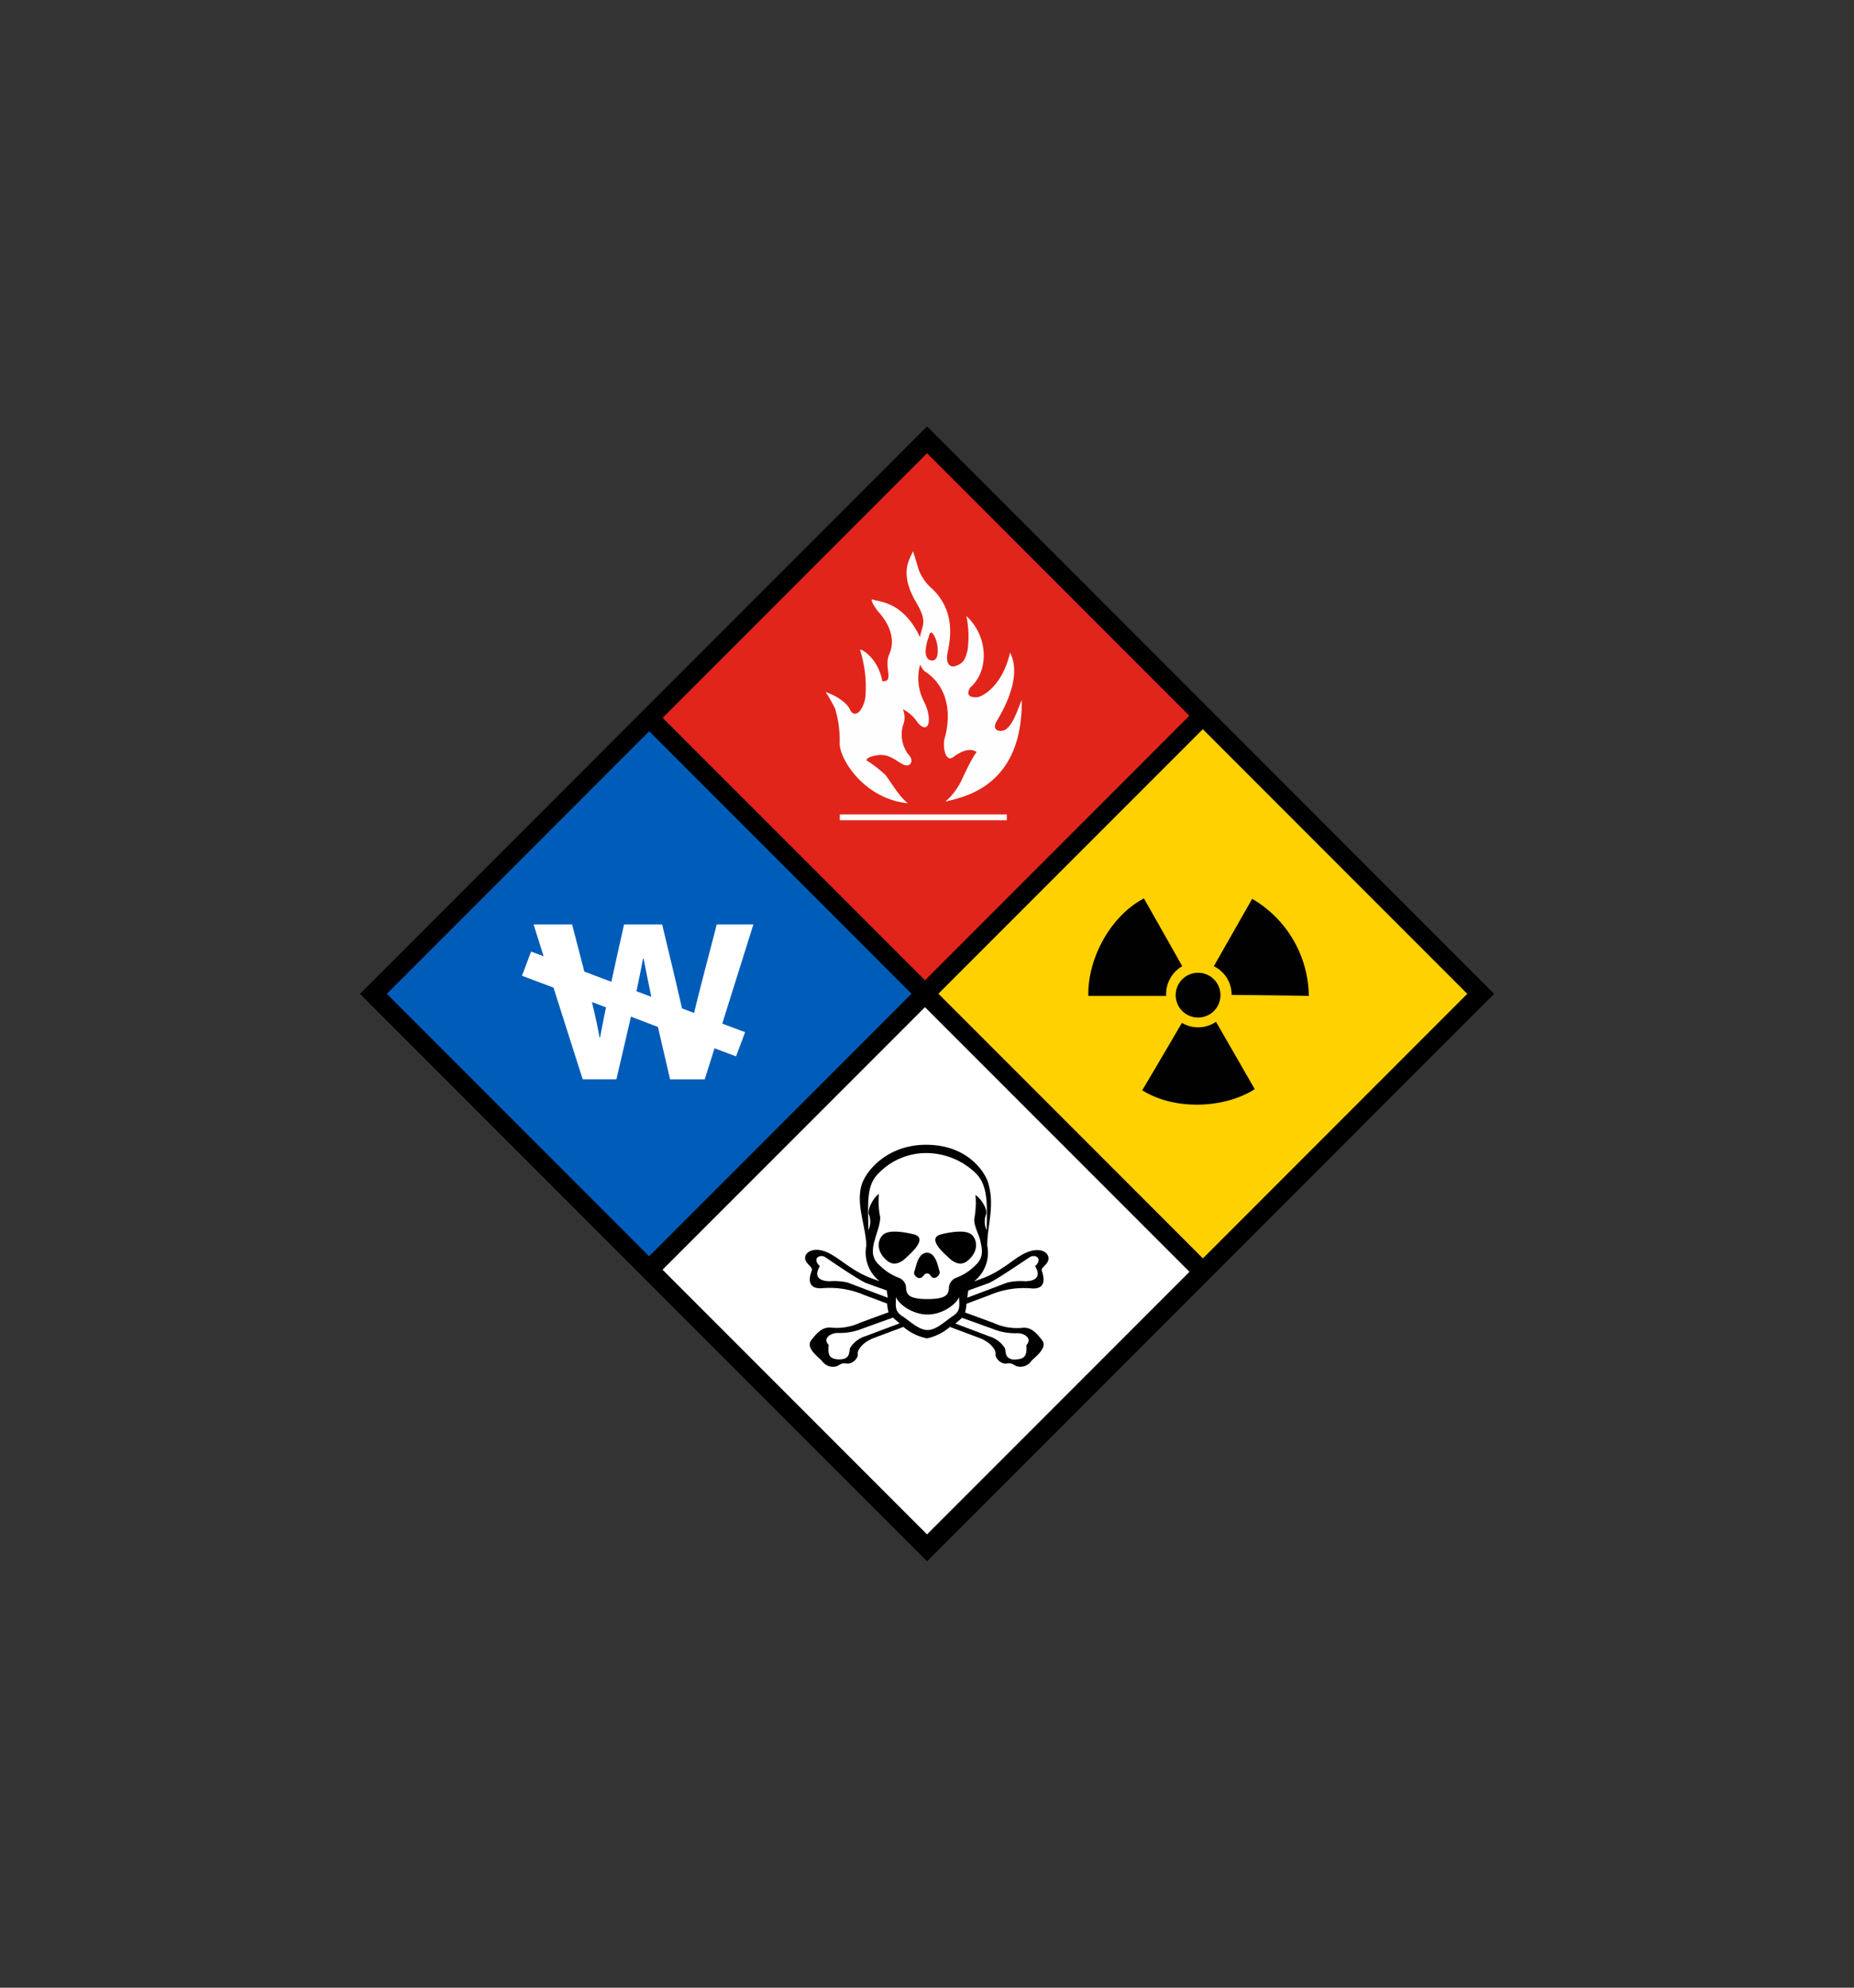 <svg id="Layer_1" data-name="Layer 1" xmlns="http://www.w3.org/2000/svg" viewBox="0 0 280 300"><rect x="0" y="0" width="280" height="300" fill="#333333" stroke="none"/><defs><style>.cls-1{fill:#005cb9;}.cls-2{fill:#fff;}.cls-3{fill:#ffd100;}.cls-4{fill:#e1251b;}.cls-5{fill:none;stroke:#000;stroke-width:2.87px;}.cls-6{fill:#010101;}.cls-7{fill:#fefefe;}</style></defs><title>hazmat logo</title><rect class="cls-1" x="68.63" y="120.44" width="59.12" height="59.12" transform="translate(-77.31 113.37) rotate(-45)"/><rect class="cls-2" x="110.44" y="162.24" width="59.12" height="59.12" transform="translate(-94.62 155.17) rotate(-45)"/><rect class="cls-3" x="152.24" y="120.45" width="59.12" height="59.12" transform="translate(-52.83 172.49) rotate(-45)"/><rect class="cls-4" x="110.44" y="78.78" width="59.12" height="59.12" transform="translate(-35.6 130.73) rotate(-45)"/><rect class="cls-5" x="80.88" y="90.88" width="118.25" height="118.25" transform="translate(-65.06 142.93) rotate(-45)"/><line class="cls-5" x1="98.12" y1="108.41" x2="181.66" y2="191.95"/><line class="cls-5" x1="98.03" y1="191.64" x2="181.64" y2="108.04"/><path class="cls-2" d="M113.78,139.52h-5.53c-1.89,7.22-2.86,11-3.43,13.36L103,152.2c-.51-2.28-1.34-5.82-3-12.68H94.25c-.83,3.69-1.45,6.49-1.92,8.66l-4.08-1.54c-.49-1.89-1.09-4.22-1.85-7.12H80.58l1.52,4.81-1.89-.71-1.38,3.65,4.76,1.79L88,162.9h5.09c1-4.25,1.68-7.21,2.2-9.46L99.36,155c.47,2,1.06,4.6,1.84,7.91h5.23l1.48-4.69,3.25,1.22,1.37-3.65-3.45-1.3ZM90.62,156.61h-.07c-.26-1.44-.48-2.59-1.15-5.37l2.12.8C91.05,154.28,90.84,155.44,90.62,156.61Zm5.5-7c.38-1.76.65-3.12,1-4.94h.07c.4,2,.71,3.61,1.18,5.78Z"/><path class="cls-6" d="M178.55,145.83S173,136,172.76,135.6c-5.25,2.76-8.55,9.36-8.39,14.72h11.75A4.86,4.86,0,0,1,178.55,145.83Zm-.05,8.55s-5.74,9.8-6,10.17c5,3.14,12.5,2.71,17-.16l-5.85-10.17A4.78,4.78,0,0,1,178.5,154.38Zm7.47-4.22s11.2.11,11.69.16a17.19,17.19,0,0,0-8.55-14.66l-5.79,10.17A4.76,4.76,0,0,1,186,150.16Zm-8.41.05a3.38,3.38,0,1,0,3.38-3.39A3.38,3.38,0,0,0,177.56,150.21Z"/><path class="cls-7" d="M126.83,123.8h25.22v-.88H126.83Zm10.28-2.56c-1.27-1-2.28-2.77-3.37-4.26a19.61,19.61,0,0,0-2.87-2.22s-.13-.52,1.7-.78,2.87,1,3.92,1.44,1.57-.66.78-1.44a5,5,0,0,1-.91-4.45,3.22,3.22,0,0,0,0-2.48,5.67,5.67,0,0,1,2.22,2c1.7,2,2.35-.52.91-3.27a7.67,7.67,0,0,1-.52-5.49c.39,1,.92,1.18.92,1.18,5,3.53,2.74,10.07,2.74,10.07-.28,1.41.23,3.54,1.31,2.74,2.47-1.84,3.51-.79,3.55-.75s-.29,0-2.12,3.9a9.83,9.83,0,0,1-2.56,3.52h.13c2.67-.69,11.51-2.27,11.37-15.29-.48,1-1.12,3.34-2.26,4.32-.75.65-2.46.41-1.51-1.16s3.9-6.7,2-10.32c-1,4.44-3.56,6.4-4.89,6.73-2.26.17-1.12-1.46-1.12-1.46,2.88-2.52,2.74-7.74-.59-10.8a14.83,14.83,0,0,1,.18,5.2c-.34,1.18-.48,1.92-1.83,2.35-.63.27-1.53-.16-1.19-1.94s1.38-6.13-2.27-9.67a7.29,7.29,0,0,1-2.11-3c-.12-.48-.84-2.74-.84-2.74-.4,1.19-2.22,3.16.51,7.79,1.77,3,.83,3.42.55,5.21-2.53-5.42-6.3-5.35-6.92-5.62-1-.46.31,1.43.7,1.86.62.69,2.88,3.38,1.59,6.31-.89,2,.82,4.23-1.06,4.09-.65-3.67-3.5-5.11-3.35-4.68a18.56,18.56,0,0,1,.8,7,4.41,4.41,0,0,1-.66,1.92c-.52.87-1.31.89-1.66.07s-1.59-1.93-3.68-2.67a25,25,0,0,1,1.42,2.5,16.63,16.63,0,0,1,.69,5.29C126.83,114.61,130.52,120.57,137.11,121.24Zm3.15-25.1c.16-.63.32-1,.79-.26a4.76,4.76,0,0,1,.57,2.4c0,.63-.16,1.41-.83,1.41s-1-.52-1-1.46A7.12,7.12,0,0,1,140.26,96.14Z"/><path d="M154.3,200.42a8.55,8.55,0,0,1-4.28-.76l-4.27-1.57a6.19,6.19,0,0,0,.21-1.31l3.49-1.31a13.21,13.21,0,0,1,6.46-1c2.38.09,1.62-2.1,1.43-2.67s1.14-1,1-2-1.52-1.52-3.32-.76-3.33,2.56-6.37,3.8l-1.55.57a5.53,5.53,0,0,0,2-5.42c0-3.16,1.15-5.78.18-9.34-.48-1.75-3.11-5.77-9.19-5.87s-9.4,4-10,6.18c-.79,3,.64,6,.75,9a5.55,5.55,0,0,0,2,5.42l-1.55-.57c-3-1.24-4.56-3-6.37-3.8s-3.23-.19-3.32.76,1.23,1.42,1,2-1,2.76,1.43,2.67a13.21,13.21,0,0,1,6.46,1l3.49,1.31a6.19,6.19,0,0,0,.21,1.31l-4.27,1.57a8.53,8.53,0,0,1-4.28.76c-1.33-.19-2.18.66-3.13,1.9s1.42,2.75,1.71,3.23a2,2,0,0,0,2.18.67c.77-.39.67-.48,1.53-.39s1.71-.85,1.61-1.42.67-1.71,2.28-2.38l4.62-1.73A7.8,7.8,0,0,0,140,202a7.83,7.83,0,0,0,3.46-1.73l4.62,1.73c1.61.67,2.37,1.81,2.28,2.38s.76,1.52,1.61,1.42.77,0,1.53.39a2,2,0,0,0,2.18-.67c.29-.48,2.66-2,1.71-3.23S155.63,200.23,154.3,200.42Zm-5-6.75c1.14-.48,5-3.14,6.18-3.9.85-.57,2.09.19.85,1.33,1.24,2.09-.76,2.28-1.52,2.28a9,9,0,0,0-2.66.19l-6.06,2.29a10.94,10.94,0,0,1,.15-1.09Zm-17.21-6.37c.19-1,1-2.82.81-3.77a11.32,11.32,0,0,1-.16-3.33c-.76.48-1.79,2.25-1.51,3.1a3,3,0,0,1-.09,2.38c0-4.05-.4-6.75,1.6-8.65a10,10,0,0,1,7.29-3,10.8,10.8,0,0,1,7.29,3c2,1.9,1.74,5.07,1.69,8.65a3,3,0,0,1-.09-2.38c.28-.85-.84-2.47-1.6-2.94a12.86,12.86,0,0,1-.16,3.48c-.19,1,.71,2.51.9,3.46s.67,2.44-.76,3.68a8,8,0,0,1-2.85,1.86,1.67,1.67,0,0,0-1.14,1.62c-.1.85-.29,1.61-3.23,1.61s-3.14-.76-3.24-1.61a1.67,1.67,0,0,0-1.14-1.62,8.06,8.06,0,0,1-2.85-1.86C131.38,189.74,131.86,188.25,132.05,187.3ZM128,193.57a9,9,0,0,0-2.66-.19c-.76,0-2.76-.19-1.52-2.28-1.24-1.14,0-1.9.85-1.33,1.14.76,5,3.42,6.18,3.9l3.07,1.1c.06.37.11.74.14,1.09Zm2.76,8.08a4.19,4.19,0,0,0-2.38,1.81c-.19.57.1,1.71-1.62,1.71s-1.71-.95-1.61-2.19c-1-1,.38-1.8,1.33-1.8a9,9,0,0,0,3.8-.67l4.59-1.65c.25.24.59.54,1,.87Zm5.51-3c-1.14-.76-1-1.4-.95-2.92.19.86,2.28,2.67,4.76,2.67s4.56-1.81,4.75-2.67c.09,1.52.19,2.16-.95,2.92s-2.47,2.09-3.8,2.09S137.37,199.37,136.23,198.61Zm17.12,6.56c-1.72,0-1.43-1.14-1.62-1.71a4.19,4.19,0,0,0-2.38-1.81l-5.1-1.93c.4-.32.74-.62,1-.86l4.59,1.65a9,9,0,0,0,3.8.67c1,0,2.28.76,1.33,1.8C155.06,204.22,155.06,205.17,153.35,205.17Z"/><path d="M142,186.33c1.53-.39,3.83-.77,4.72,0s1.16,2.56-.64,4c-1.14.89-2.29,0-2.81-.51S139.93,187,142,186.33Z"/><path d="M140,192.21c.38,0,.33.09.66.47.53.61,1.42-.32,1.24-.76s-.48-2.85-1.9-2.85-1.67,2.28-1.91,2.85.71,1.37,1.24.76C139.7,192.3,139.66,192.21,140,192.21Z"/><path d="M138.13,186.33c-1.54-.39-3.83-.77-4.73,0s-1.16,2.56.64,4c1.15.89,2.3,0,2.81-.51S140.17,187,138.13,186.33Z"/></svg>